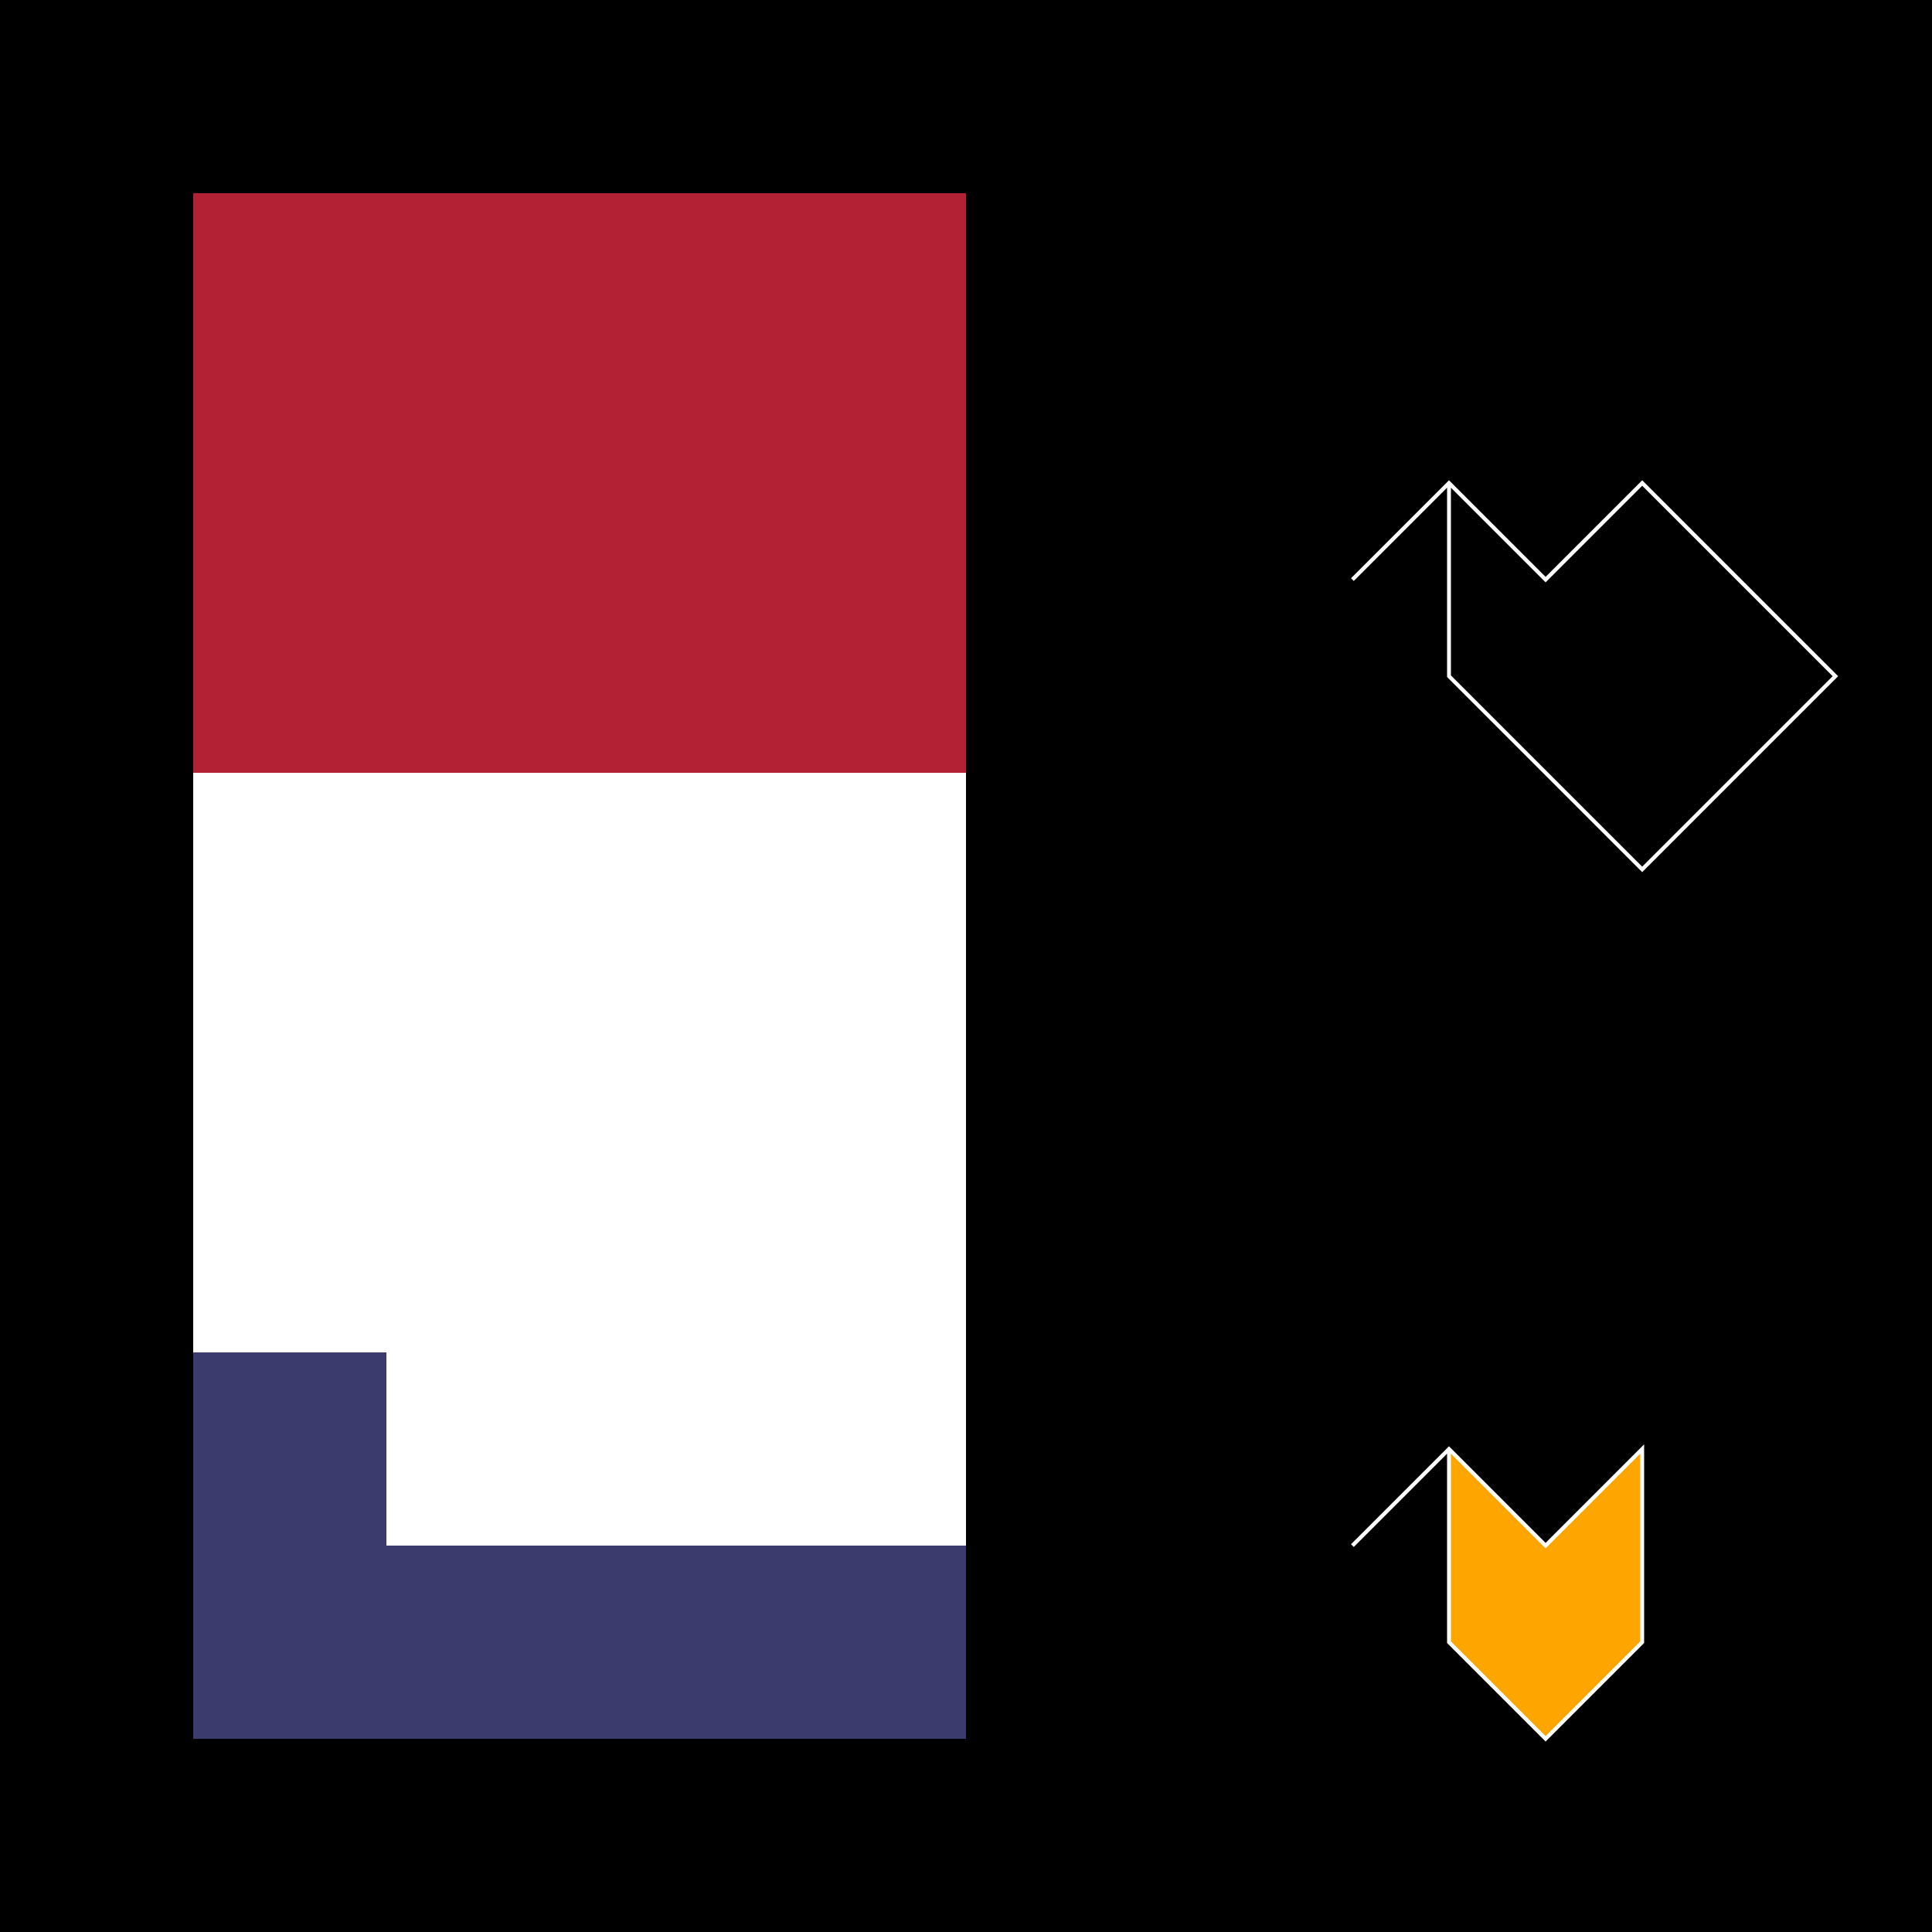 <!--

Generated by DrawGPT.
Free, open source, AI generated images in SVG, PNG, and HTML Canvas format.
https://drawgpt.ai

Created: 2023-09-27T05:06:51.515Z
Link: https://drawgpt.ai/prompt/93518/

-->
<svg xmlns="http://www.w3.org/2000/svg" xmlns:xlink="http://www.w3.org/1999/xlink" width="500" height="500"><defs/><g><rect fill="black" stroke="none" x="0" y="0" width="512" height="512"/><rect fill="#B22234" stroke="none" x="50" y="50" width="200" height="150"/><rect fill="white" stroke="none" x="50" y="200" width="200" height="150"/><rect fill="#3C3B6E" stroke="none" x="50" y="350" width="50" height="50"/><rect fill="white" stroke="none" x="100" y="350" width="150" height="50"/><rect fill="#3C3B6E" stroke="none" x="50" y="400" width="200" height="50"/><path fill="black" stroke="white" paint-order="fill stroke markers" d=" M 350 150 L 375 125 L 400 150 L 425 125 L 475 175 L 425 225 L 375 175 L 375 125" stroke-miterlimit="10" stroke-dasharray=""/><path fill="orange" stroke="white" paint-order="fill stroke markers" d=" M 350 400 L 375 375 L 400 400 L 425 375 L 425 425 L 400 450 L 375 425 L 375 375" stroke-miterlimit="10" stroke-dasharray=""/></g></svg>